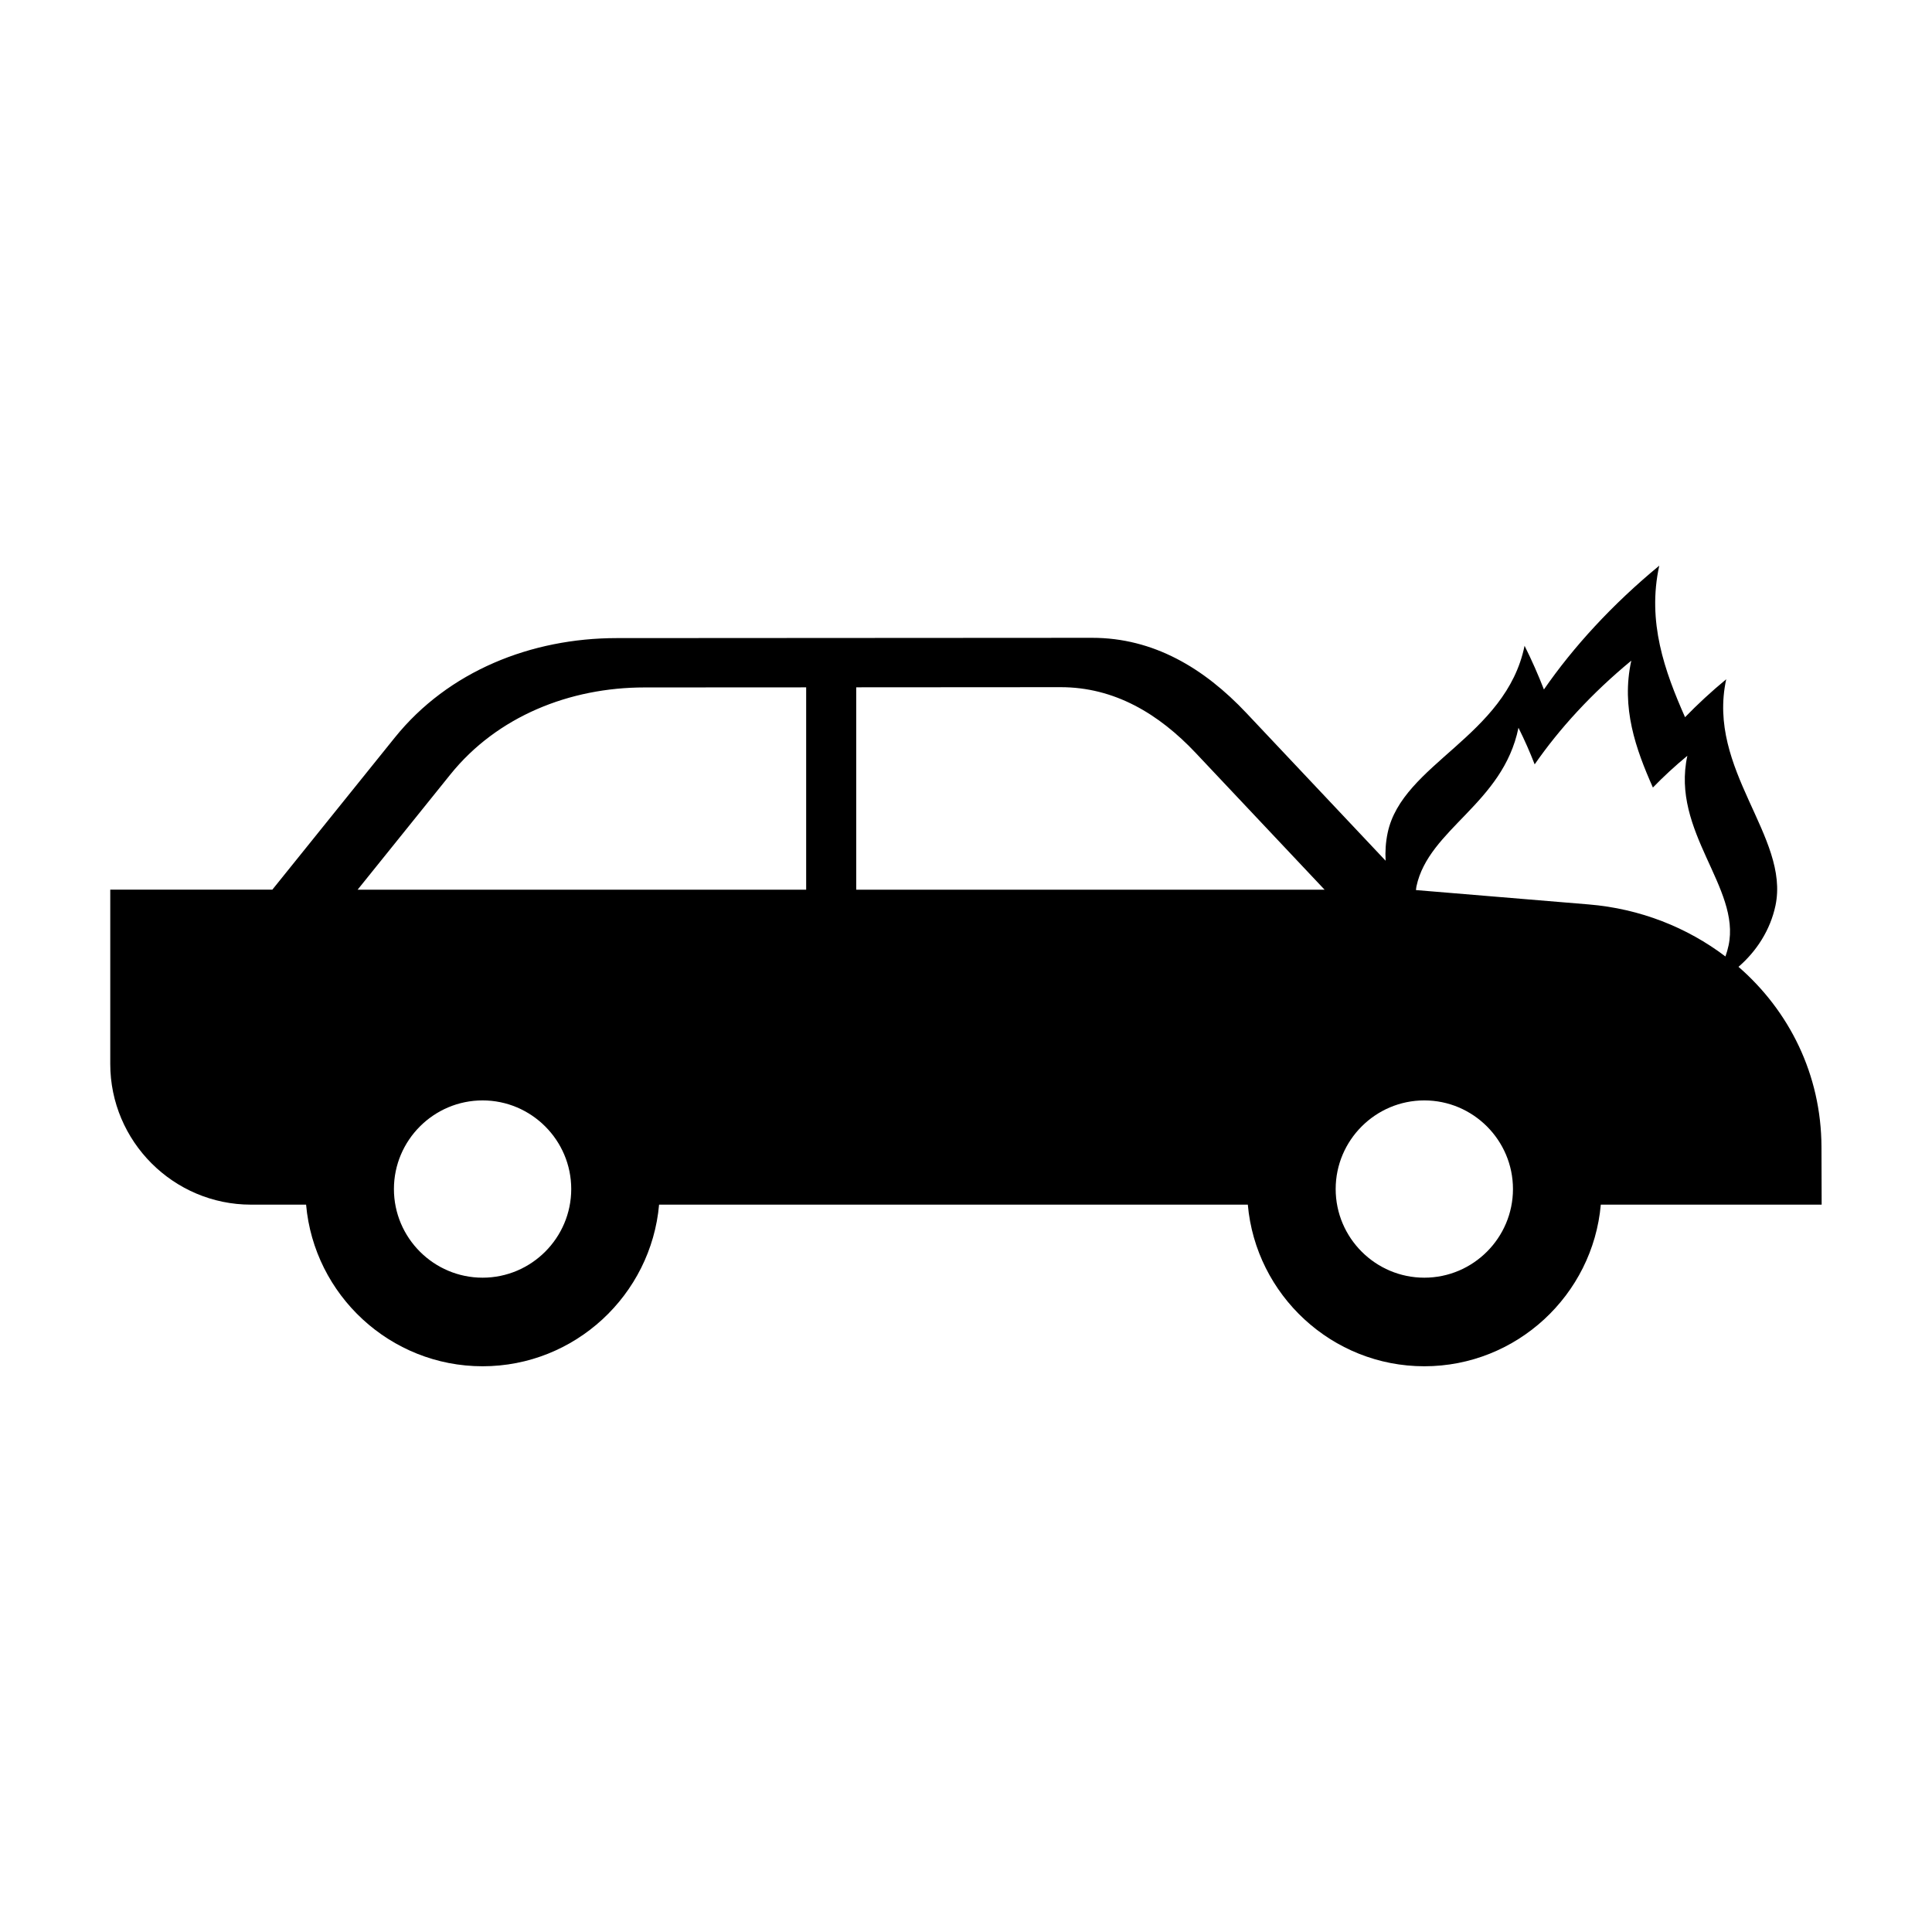 <?xml version="1.0" encoding="UTF-8"?>
<!-- Uploaded to: SVG Repo, www.svgrepo.com, Generator: SVG Repo Mixer Tools -->
<svg fill="#000000" width="800px" height="800px" version="1.1" viewBox="144 144 512 512" xmlns="http://www.w3.org/2000/svg">
 <path d="m626.71 447.94c-0.07-19.199-8.559-36.051-21.992-47.723 4.746-4.086 8.422-9.734 9.793-16.191 3.875-18.262-18.297-36.016-13.043-60.016-3.93 3.238-7.566 6.609-10.914 10.055-5.394-12.184-10.102-25.266-6.832-40.16-12.469 10.289-22.773 21.539-30.566 32.816-1.492-3.84-3.195-7.715-5.129-11.582-4.938 24.066-32.41 31.285-36.281 49.555-0.523 2.465-0.684 4.957-0.543 7.41l-36.895-39.145c-11.191-11.875-24.605-19.941-40.918-19.93l-125.99 0.074c-22.621 0.016-44.578 8.742-58.766 26.355l-32.457 40.309-42.957 0.004v46.18c0 20.535 16.758 37.293 37.293 37.293h14.605c2.109 23.945 22.293 42.832 46.77 42.832s44.656-18.887 46.777-42.832h156.02c2.117 23.945 22.297 42.832 46.773 42.832 24.469 0 44.656-18.887 46.773-42.832h58.527zm-354.82 34.66c-12.941 0-23.496-10.555-23.496-23.492 0-12.934 10.555-23.488 23.496-23.488 12.938 0 23.492 10.555 23.492 23.488 0 12.938-10.551 23.492-23.492 23.492zm-33.121-102.82 24.574-30.527c12.414-15.422 31.641-23.062 51.438-23.074l42.859-0.023v53.625zm132.14 0v-53.637l54.16-0.035c14.281-0.004 26.027 7.055 35.82 17.445l34.137 36.223zm150.55 102.82c-12.938 0-23.492-10.555-23.492-23.492 0-12.934 10.555-23.488 23.492-23.488s23.492 10.555 23.492 23.488c0 12.938-10.551 23.492-23.492 23.492zm80.629-88.051c-0.211 0.996-0.488 1.977-0.828 2.926-10.137-7.688-22.602-12.664-36.234-13.793l-45.785-3.805c0.055-0.316 0.059-0.637 0.125-0.953 3.25-15.301 22.914-21.902 27.043-42.062 1.621 3.246 3.047 6.488 4.293 9.703 6.535-9.445 15.164-18.879 25.605-27.484-2.734 12.469 1.199 23.422 5.727 33.625 2.797-2.891 5.844-5.707 9.133-8.418-4.406 20.094 14.176 34.961 10.922 50.262z" fill-rule="evenodd"/>
</svg>